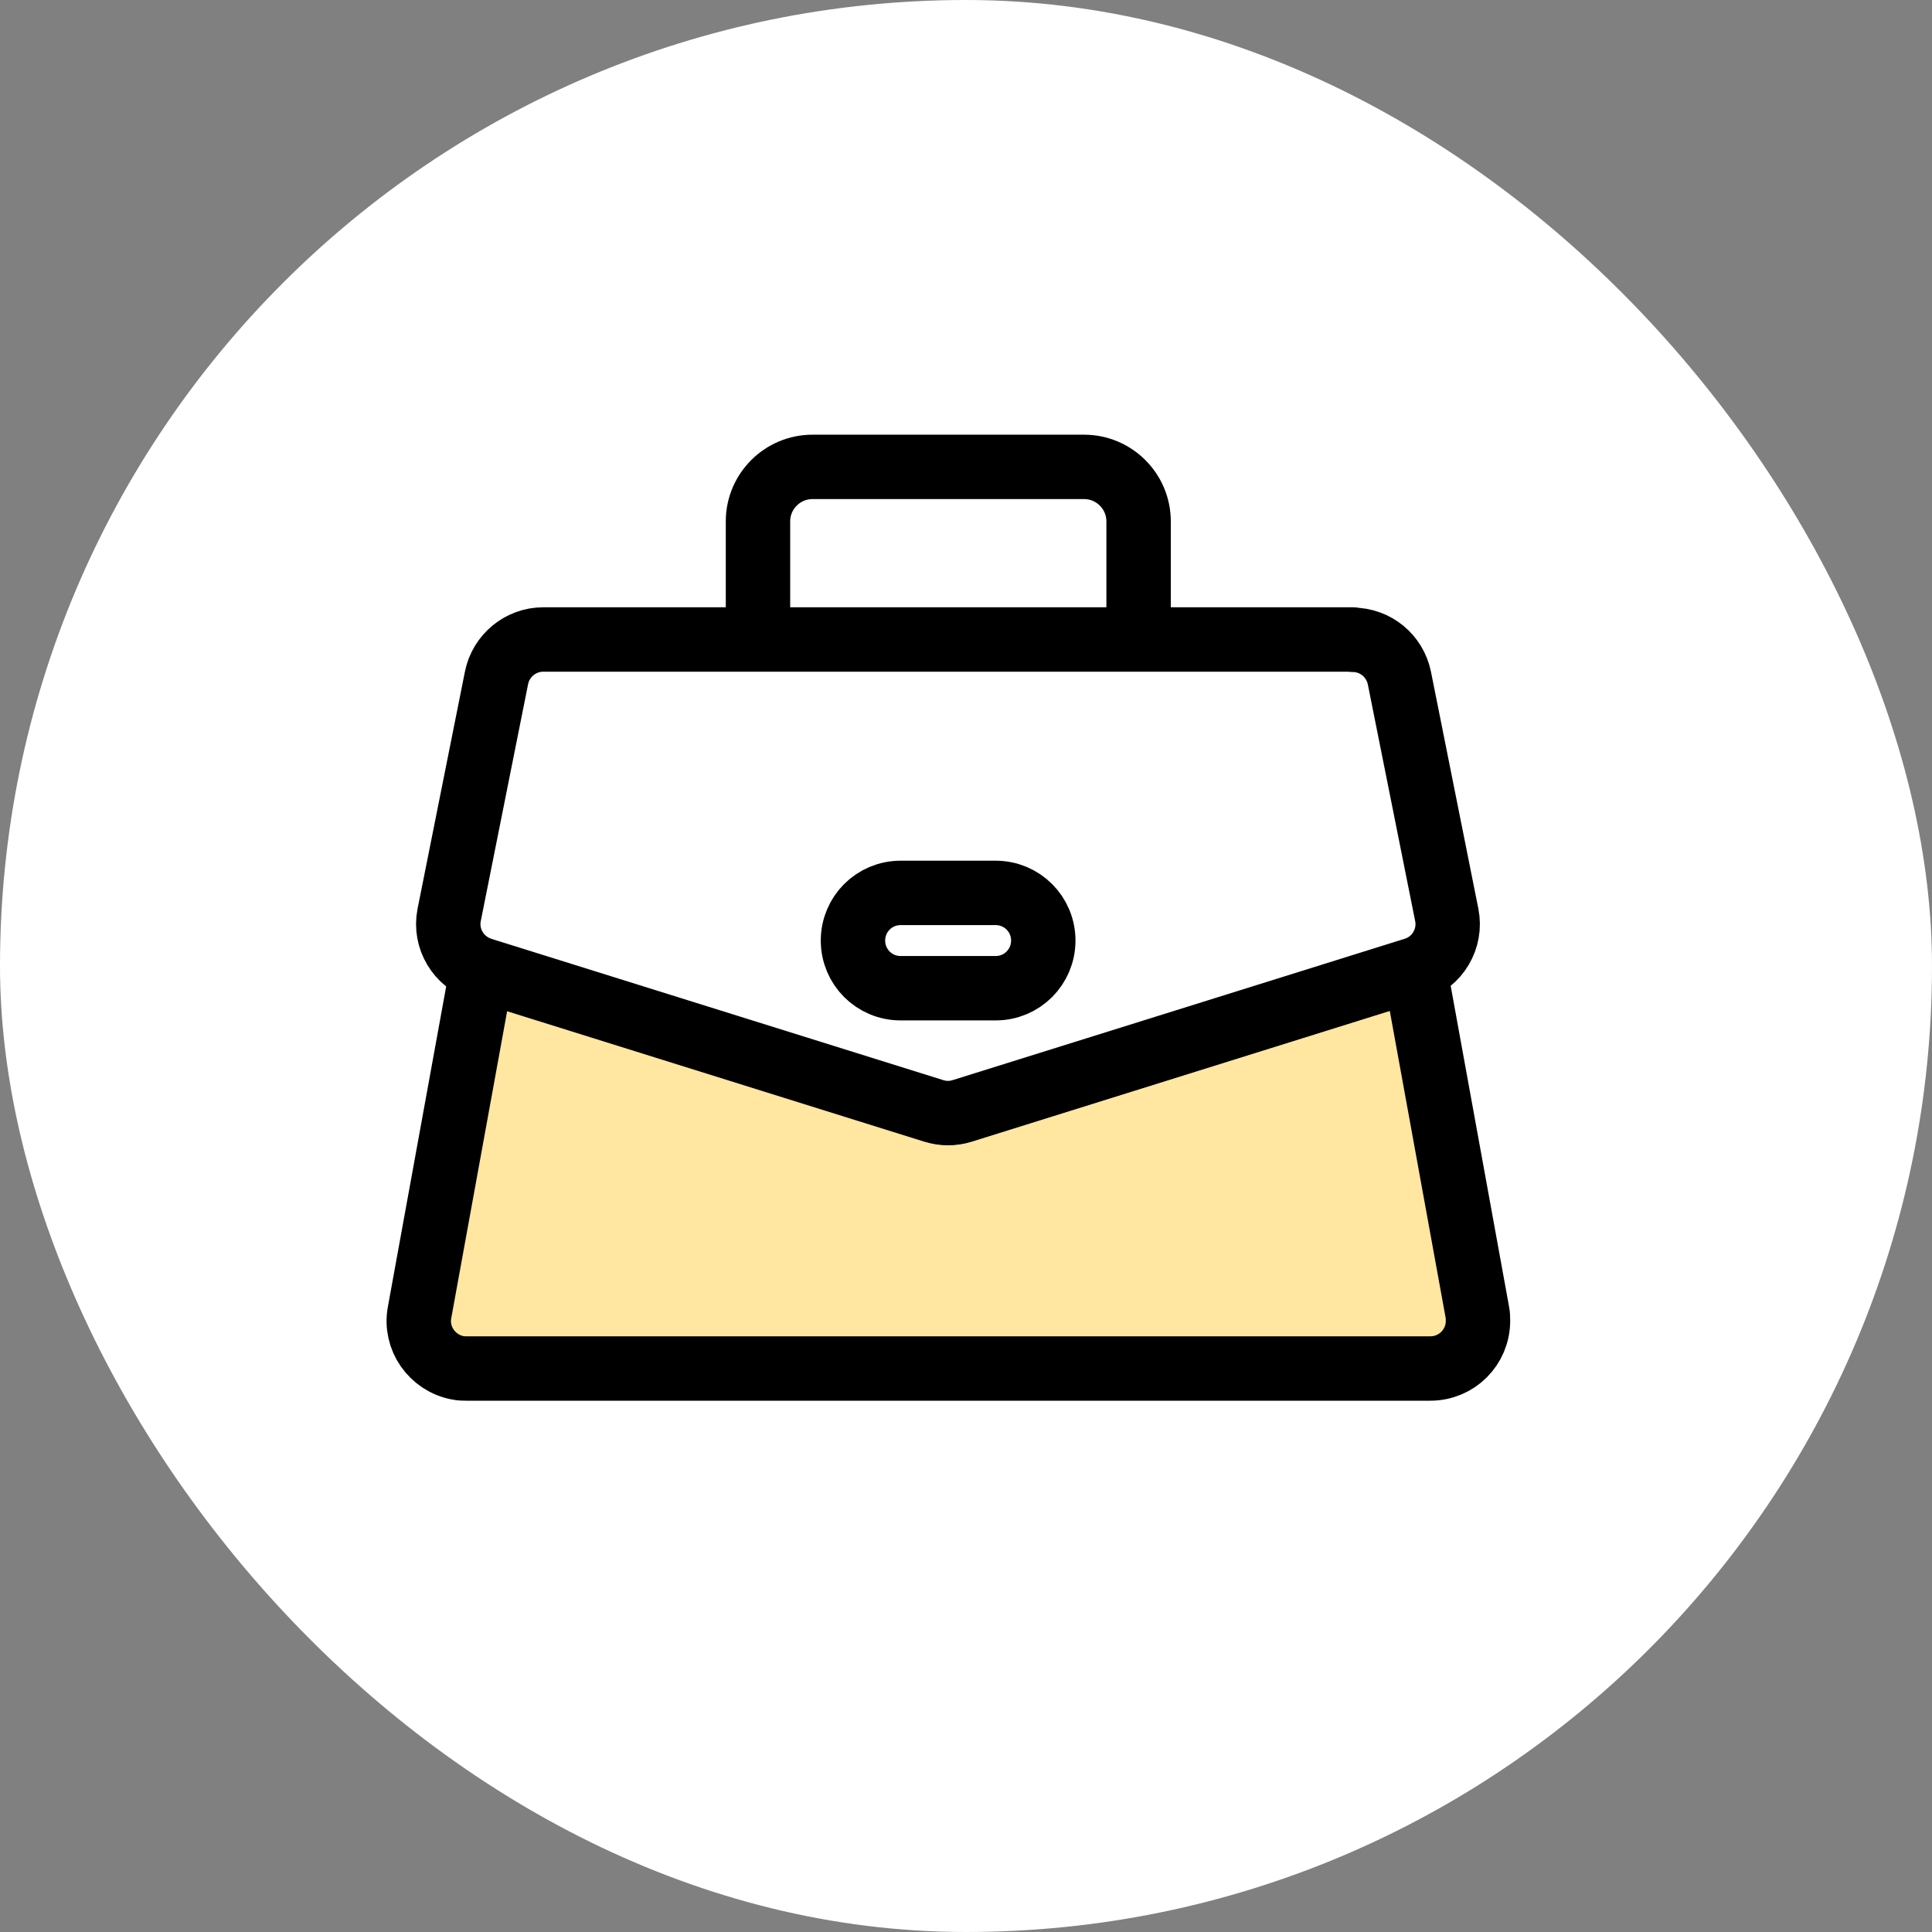 <?xml version="1.0" encoding="UTF-8"?>
<svg id="_レイヤー_2" data-name="レイヤー 2" xmlns="http://www.w3.org/2000/svg"  width="60" height="60" viewBox="0 0 60 60"><rect x="0" y="0" width="60" height="60" fill="#808080" stroke="none"/><g><rect width="60" height="60" rx="30" fill="#fff"/>
  <defs>
    <style>
      .cls-1 {
        fill: none;
        stroke: #000;
        stroke-linejoin: round;
        stroke-width: 2px;
      }

      .cls-2 {
        fill: #fff;
      }

      .cls-2, .cls-3 {
        stroke-width: 0px;
      }

      .cls-3 {
        fill: #ffe6a1;
      }
    </style>
  </defs>
  <g id="icon_bag" transform="translate(12 13.5)">
    <g id="_グループ_23631" data-name="グループ 23631">
      <path id="_パス_22206" data-name="パス 22206" class="cls-3" d="m31.93,16.6l-14.04,4.39c-.29.09-.59.09-.88,0l-14.04-4.39-1.94,10.66c-.15.8.39,1.57,1.19,1.72.09.02.18.02.27.02h29.93c.82,0,1.48-.66,1.48-1.48,0-.09,0-.18-.02-.27l-1.94-10.66Z"/>
      <path id="_パス_22207" data-name="パス 22207" class="cls-1" d="m31.93,16.6l-14.04,4.39c-.29.09-.59.09-.88,0l-14.04-4.39-1.94,10.66c-.15.8.39,1.57,1.19,1.72.09.02.18.02.27.02h29.93c.82,0,1.48-.66,1.48-1.48,0-.09,0-.18-.02-.27l-1.94-10.66Z"/>
      <path id="_パス_22208" data-name="パス 22208" class="cls-2" d="m30.02,6.36H4.87c-.7,0-1.31.5-1.45,1.19l-1.47,7.36c-.15.74.29,1.47,1.01,1.7l14.04,4.39c.29.09.59.09.88,0l14.04-4.39c.72-.22,1.16-.96,1.01-1.7l-1.47-7.35c-.14-.69-.74-1.19-1.45-1.19m-11.1,10.83h-2.95c-.82,0-1.48-.66-1.48-1.48s.66-1.48,1.48-1.48h2.95c.82,0,1.48.66,1.48,1.48s-.66,1.48-1.48,1.48"/>
      <path id="_パス_22209" data-name="パス 22209" class="cls-1" d="m30.02,6.36H4.87c-.7,0-1.31.5-1.45,1.19l-1.47,7.36c-.15.74.29,1.47,1.01,1.7l14.04,4.39c.29.09.59.09.88,0l14.04-4.39c.72-.22,1.16-.96,1.01-1.7l-1.47-7.35c-.14-.69-.74-1.19-1.45-1.19Zm-11.1,10.83h-2.95c-.82,0-1.48-.66-1.48-1.48s.66-1.48,1.48-1.48h2.95c.82,0,1.48.66,1.48,1.48s-.66,1.48-1.48,1.48h0Z"/>
      <path id="_パス_22210" data-name="パス 22210" class="cls-1" d="m11.54,6.36v-3.67c0-.93.76-1.69,1.69-1.69h8.44c.93,0,1.69.76,1.69,1.69v3.67"/>
    </g>
    </g>
  </g>
</svg>
